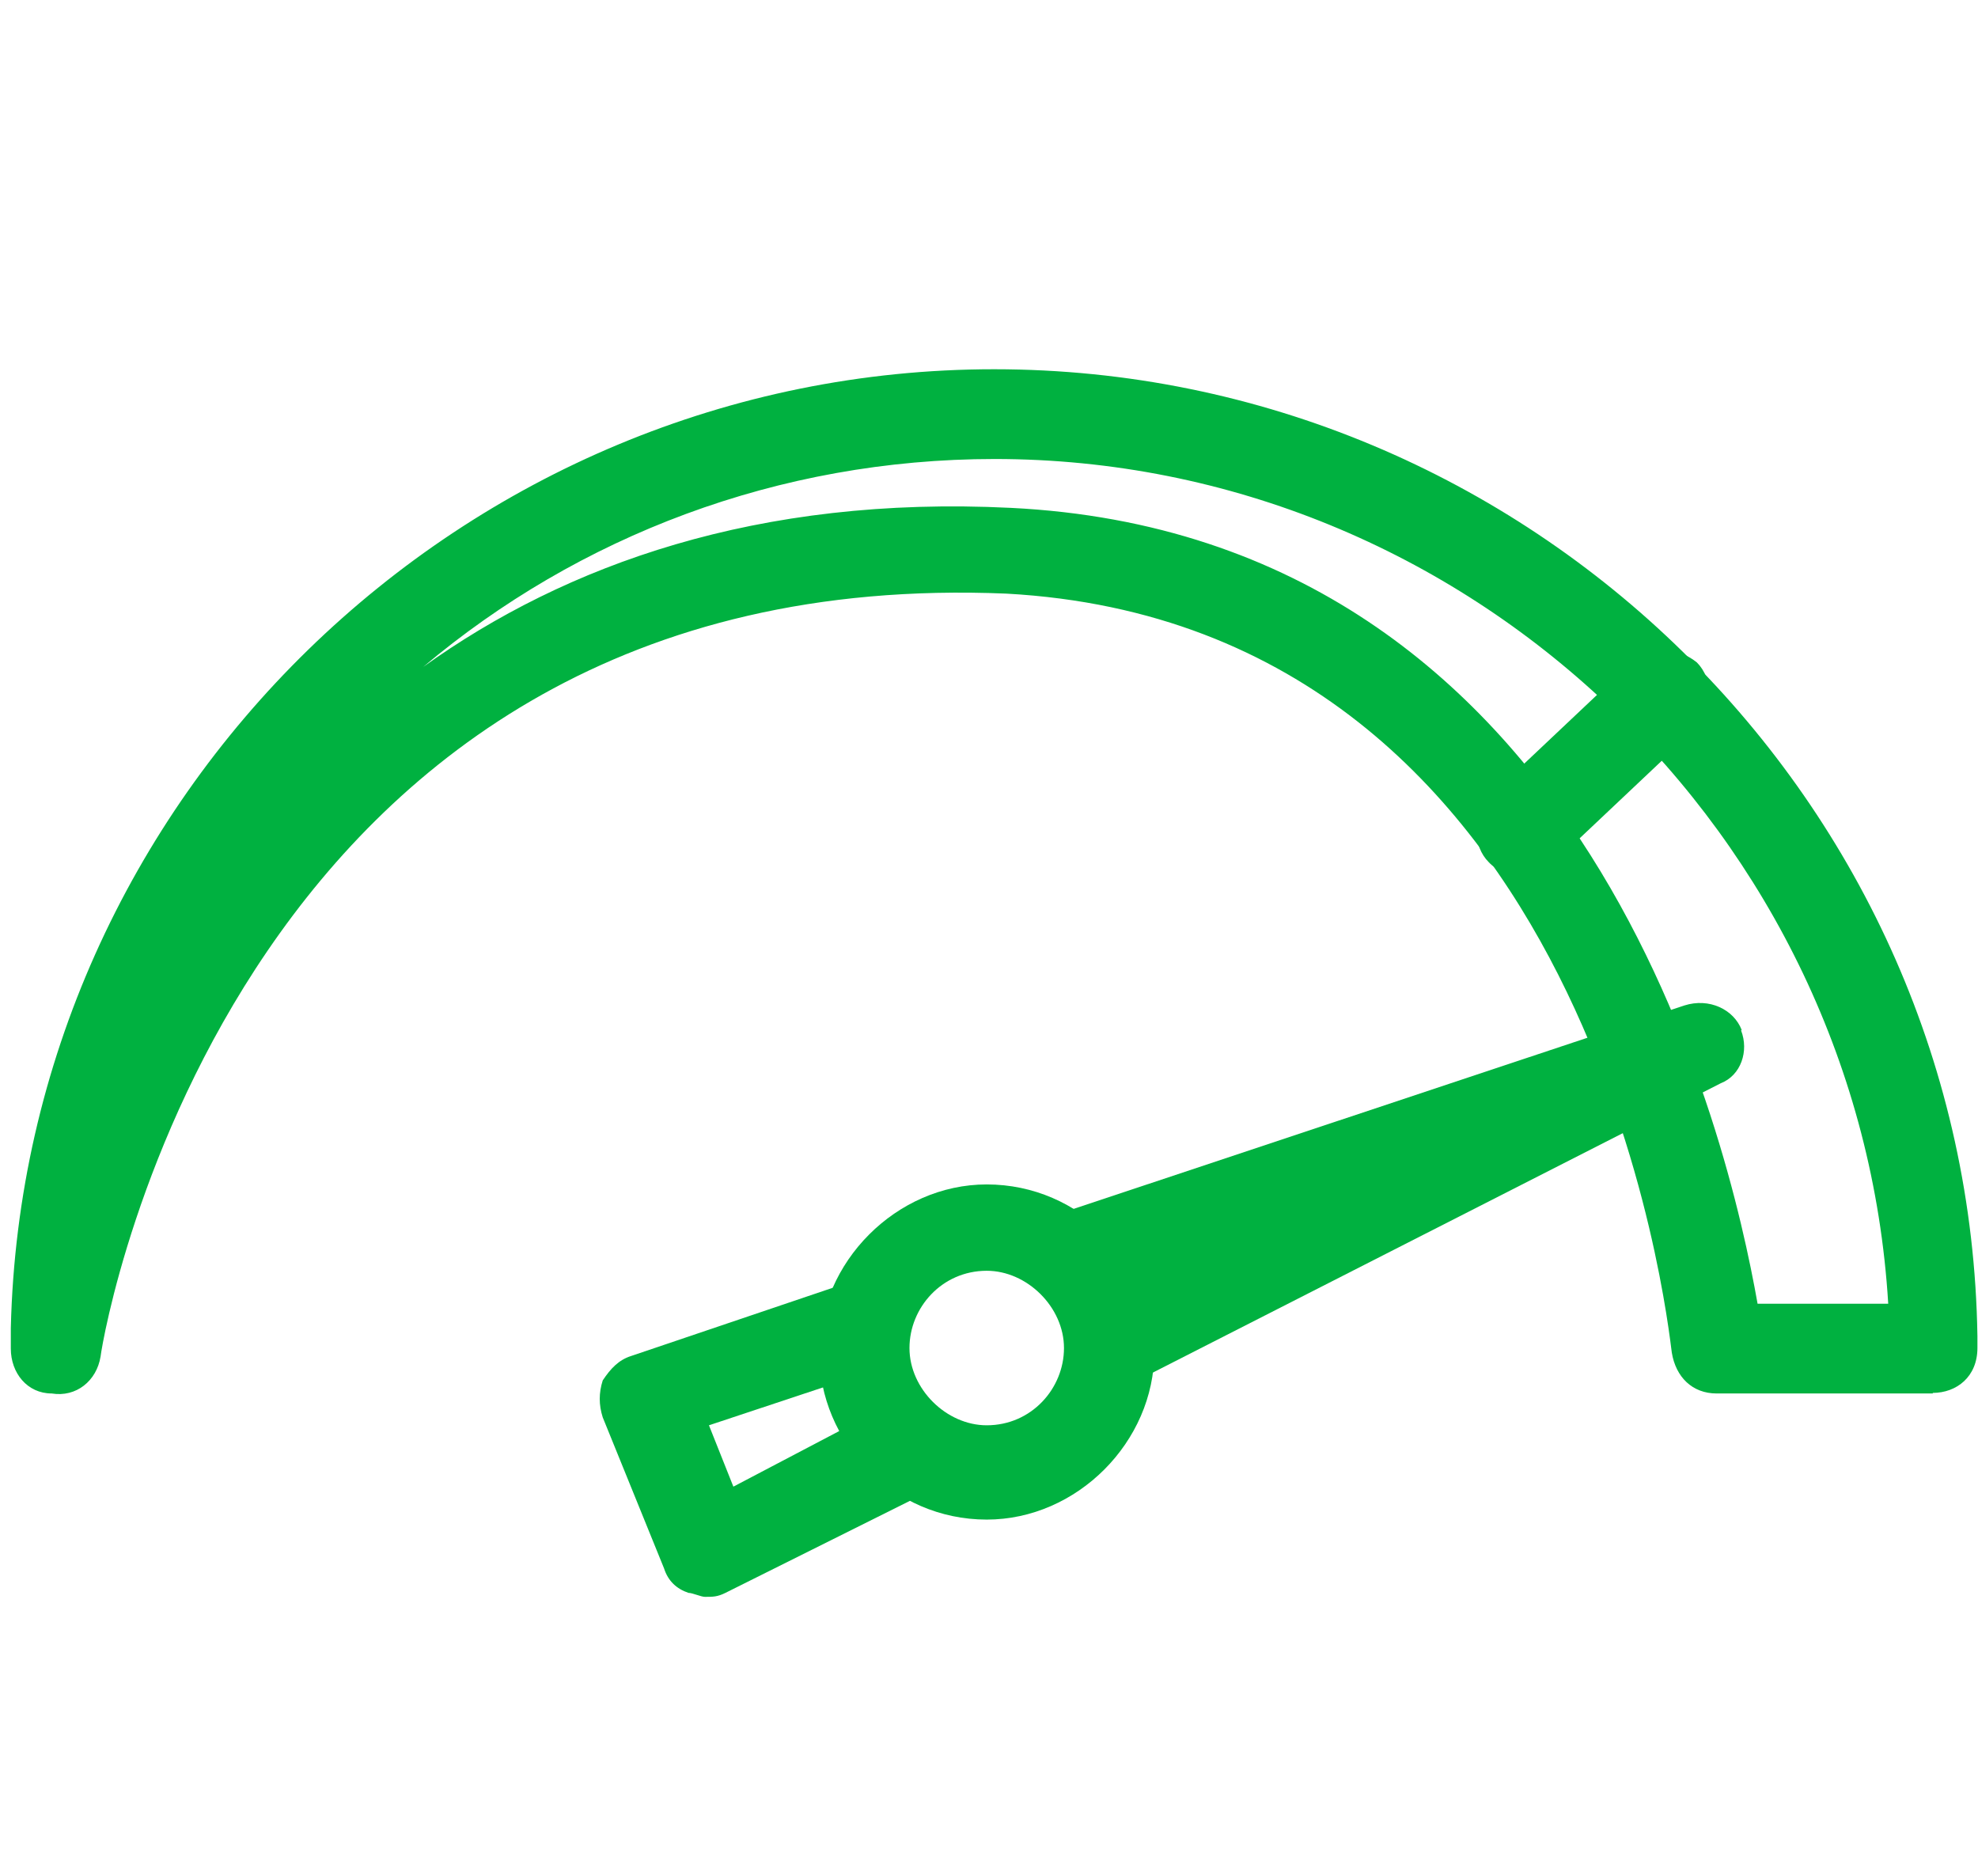 <?xml version="1.0" encoding="UTF-8"?>
<!DOCTYPE svg PUBLIC "-//W3C//DTD SVG 1.1//EN" "http://www.w3.org/Graphics/SVG/1.1/DTD/svg11.dtd">
<!-- Creator: CorelDRAW 2018 (64-Bit) -->
<svg xmlns="http://www.w3.org/2000/svg" xml:space="preserve" width="14mm" height="13.28mm" version="1.1" style="shape-rendering:geometricPrecision; text-rendering:geometricPrecision; image-rendering:optimizeQuality; fill-rule:evenodd; clip-rule:evenodd"
viewBox="0 0 34.82 33.03"
 xmlns:xlink="http://www.w3.org/1999/xlink">
 <defs>
  <style type="text/css">
   <![CDATA[
    .fil1 {fill:none}
    .fil0 {fill:#00B140}
   ]]>
  </style>
 </defs>
 <g id="Слой_x0020_1">
  <g id="_3030719302448">
   <path class="fil0" d="M34.03 24.53l0 0 -3.81 0c-0.43,0 -0.72,-0.29 -0.79,-0.72 -0.07,-0.5 -1.36,-12.79 -11.71,-13.36 -13.5,-0.57 -15.88,12.86 -15.95,13.43 -0.07,0.43 -0.43,0.72 -0.86,0.65 -0.43,0 -0.72,-0.36 -0.72,-0.79l0 -0.36c0.22,-9.34 7.97,-16.88 17.31,-16.88 9.41,0 17.17,7.61 17.31,17.02l0 0.07c0,0.07 0,0.14 0,0.14 0,0.5 -0.36,0.79 -0.79,0.79l0 0zm-3.09 -1.58l2.3 0c-0.5,-8.26 -7.4,-14.87 -15.73,-14.87 -3.81,0 -7.33,1.36 -10.06,3.66 2.51,-1.8 5.89,-3.02 10.34,-2.8 10.2,0.5 12.64,11.13 13.15,14.01z"/>
   <path class="fil0" d="M26.78 15.4c-0.22,0 -0.43,-0.07 -0.57,-0.22 -0.29,-0.29 -0.29,-0.79 0,-1.15l2.51 -2.37c0.29,-0.29 0.79,-0.29 1.15,0 0.29,0.29 0.29,0.79 0,1.15l-2.51 2.37c-0.22,0.14 -0.36,0.22 -0.57,0.22l0 0z"/>
   <path class="fil0" d="M15.5 24.81l-2.59 1.36 -0.43 -1.08 2.8 -0.93c-0.07,-0.65 0.07,-1.36 0.5,-1.87l-4.67 1.58c-0.22,0.07 -0.36,0.22 -0.5,0.43 -0.07,0.22 -0.07,0.43 0,0.65l1.08 2.66c0.07,0.22 0.22,0.36 0.43,0.43 0.07,0 0.22,0.07 0.29,0.07 0.14,0 0.22,0 0.36,-0.07l4.17 -2.08c-0.65,-0.22 -1.15,-0.57 -1.44,-1.15l-0 0z"/>
   <path class="fil0" d="M30.66 18.13c-0.14,-0.36 -0.57,-0.57 -1.01,-0.43l-12.07 4.02c0.79,0.07 1.29,0.57 1.58,1.15l0.79 -0.29 -0.72 0.36c0.22,0.57 0.22,1.29 -0.07,1.8l11.13 -5.67c0.36,-0.14 0.5,-0.57 0.36,-0.93l0 0z"/>
   <path class="fil0" d="M17.37 26.75c-1.65,0 -2.95,-1.36 -2.95,-2.95 0,-1.58 1.36,-2.95 2.95,-2.95 1.65,0 2.95,1.36 2.95,2.95 0,1.58 -1.36,2.95 -2.95,2.95zm0 -4.38c-0.79,0 -1.36,0.65 -1.36,1.36 0,0.72 0.65,1.36 1.36,1.36 0.79,0 1.36,-0.65 1.36,-1.36 0,-0.72 -0.65,-1.36 -1.36,-1.36z"/>
  </g>
  <rect class="fil1" width="34.82" height="33.03"/>
 </g>
</svg>
